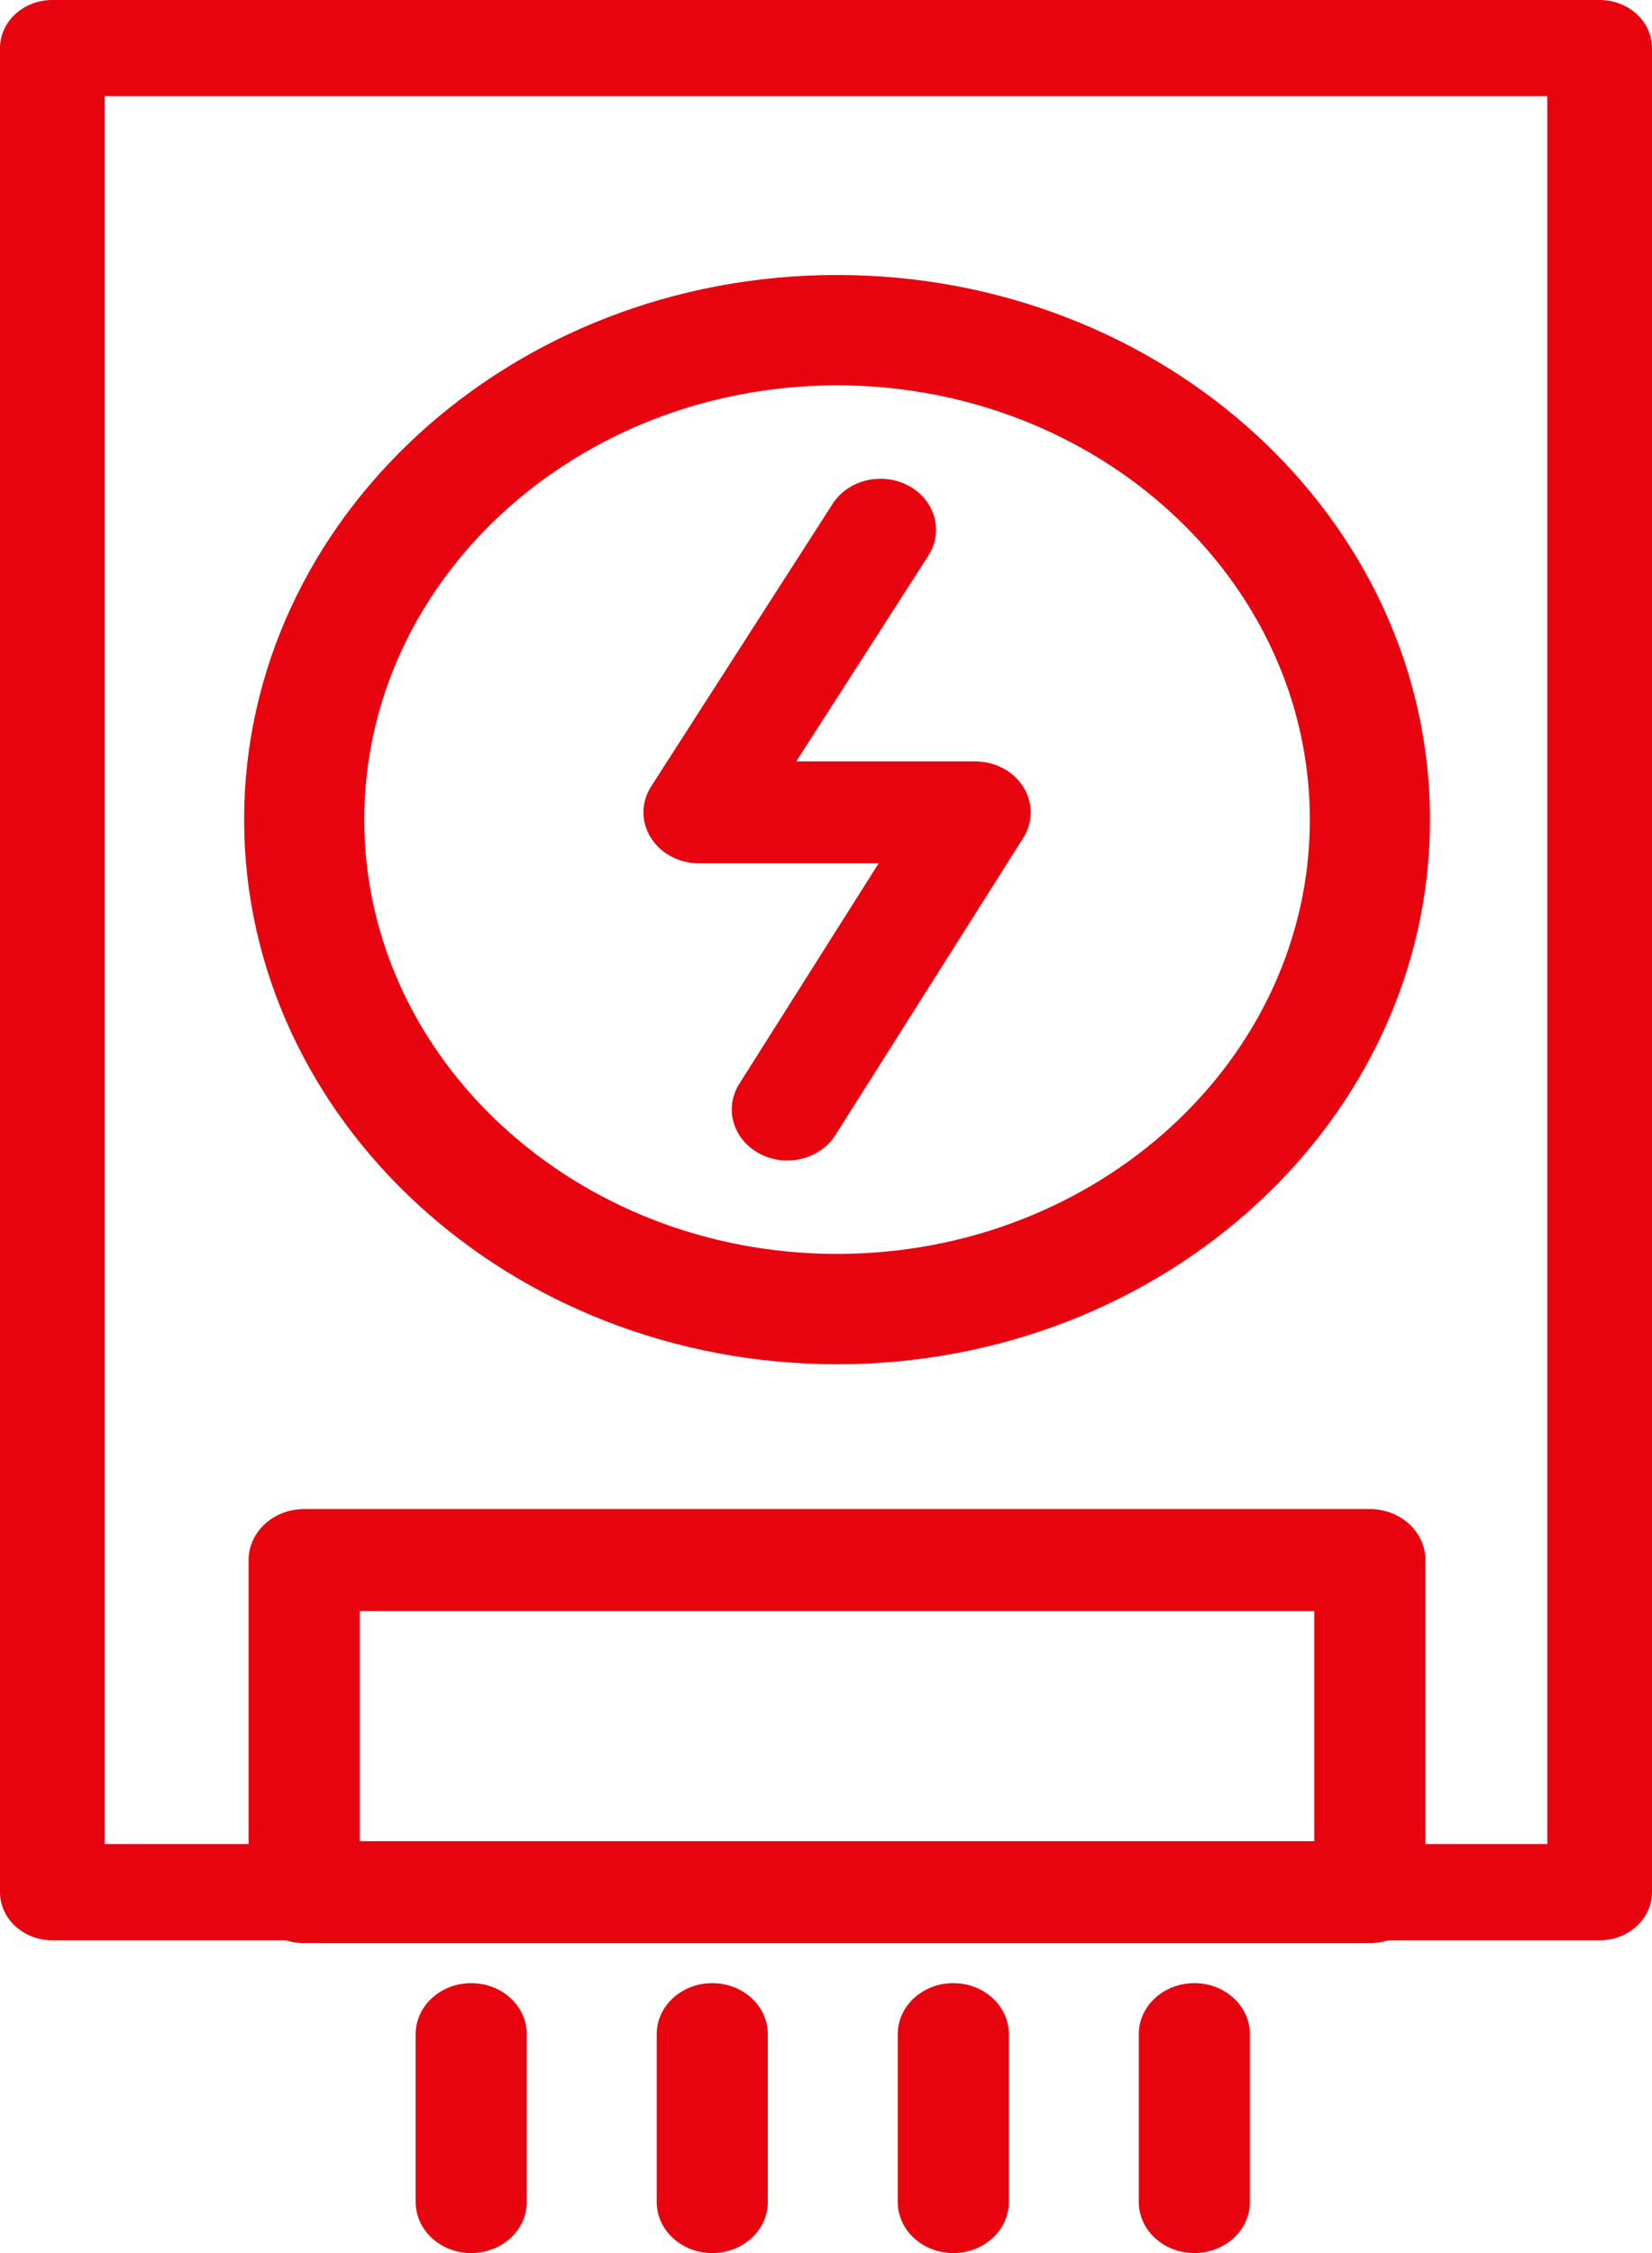 <svg width="44" height="60" viewBox="0 0 44 60" fill="none" xmlns="http://www.w3.org/2000/svg">
<path d="M20.968 30.905C20.717 30.905 20.461 30.846 20.228 30.721C19.52 30.344 19.281 29.514 19.69 28.863L23.402 22.991H18.619C18.087 22.991 17.596 22.731 17.334 22.308C17.069 21.885 17.073 21.363 17.342 20.944L22.176 13.418C22.591 12.772 23.499 12.556 24.203 12.938C24.907 13.319 25.139 14.151 24.726 14.797L21.207 20.276H25.972C26.501 20.276 26.99 20.535 27.255 20.956C27.519 21.377 27.517 21.897 27.252 22.316L22.249 30.229C21.976 30.662 21.479 30.905 20.968 30.905Z" fill="#E8040F"/>
<path d="M22.294 10.262C15.351 10.262 9.702 15.45 9.702 21.828C9.702 28.204 15.351 33.392 22.294 33.392C29.238 33.392 34.887 28.204 34.887 21.828C34.887 15.45 29.238 10.262 22.294 10.262ZM22.294 36.331C13.587 36.331 6.502 29.825 6.502 21.828C6.502 13.83 13.587 7.323 22.294 7.323C31.003 7.323 38.087 13.83 38.087 21.828C38.087 29.825 31.003 36.331 22.294 36.331Z" fill="#E8040F"/>
<path d="M2.789 49.109H41.211V2.561H2.789V49.109ZM42.605 51.671H1.394C0.624 51.671 0 51.097 0 50.39V1.281C0 0.573 0.624 1.14441e-05 1.394 1.14441e-05H42.605C43.376 1.14441e-05 44 0.573 44 1.281V50.39C44 51.097 43.376 51.671 42.605 51.671Z" fill="#E8040F"/>
<path d="M9.58 49.031H35.006V42.904H9.58V49.031ZM36.484 51.747H8.1C7.284 51.747 6.621 51.14 6.621 50.389V41.545C6.621 40.796 7.284 40.187 8.1 40.187H36.484C37.302 40.187 37.965 40.796 37.965 41.545V50.389C37.965 51.14 37.302 51.747 36.484 51.747Z" fill="#E8040F"/>
<path d="M12.55 60C11.734 60 11.071 59.391 11.071 58.642V54.169C11.071 53.42 11.734 52.812 12.55 52.812C13.367 52.812 14.03 53.42 14.03 54.169V58.642C14.03 59.391 13.367 60 12.55 60Z" fill="#E8040F"/>
<path d="M18.97 60C18.154 60 17.491 59.391 17.491 58.642V54.169C17.491 53.42 18.154 52.812 18.97 52.812C19.787 52.812 20.45 53.42 20.45 54.169V58.642C20.45 59.391 19.787 60 18.97 60Z" fill="#E8040F"/>
<path d="M25.39 60C24.574 60 23.911 59.391 23.911 58.642V54.169C23.911 53.42 24.574 52.812 25.39 52.812C26.207 52.812 26.87 53.42 26.87 54.169V58.642C26.87 59.391 26.207 60 25.39 60Z" fill="#E8040F"/>
<path d="M31.812 60C30.994 60 30.331 59.391 30.331 58.642V54.169C30.331 53.42 30.994 52.812 31.812 52.812C32.627 52.812 33.29 53.42 33.29 54.169V58.642C33.29 59.391 32.627 60 31.812 60Z" fill="#E8040F"/>
</svg>
